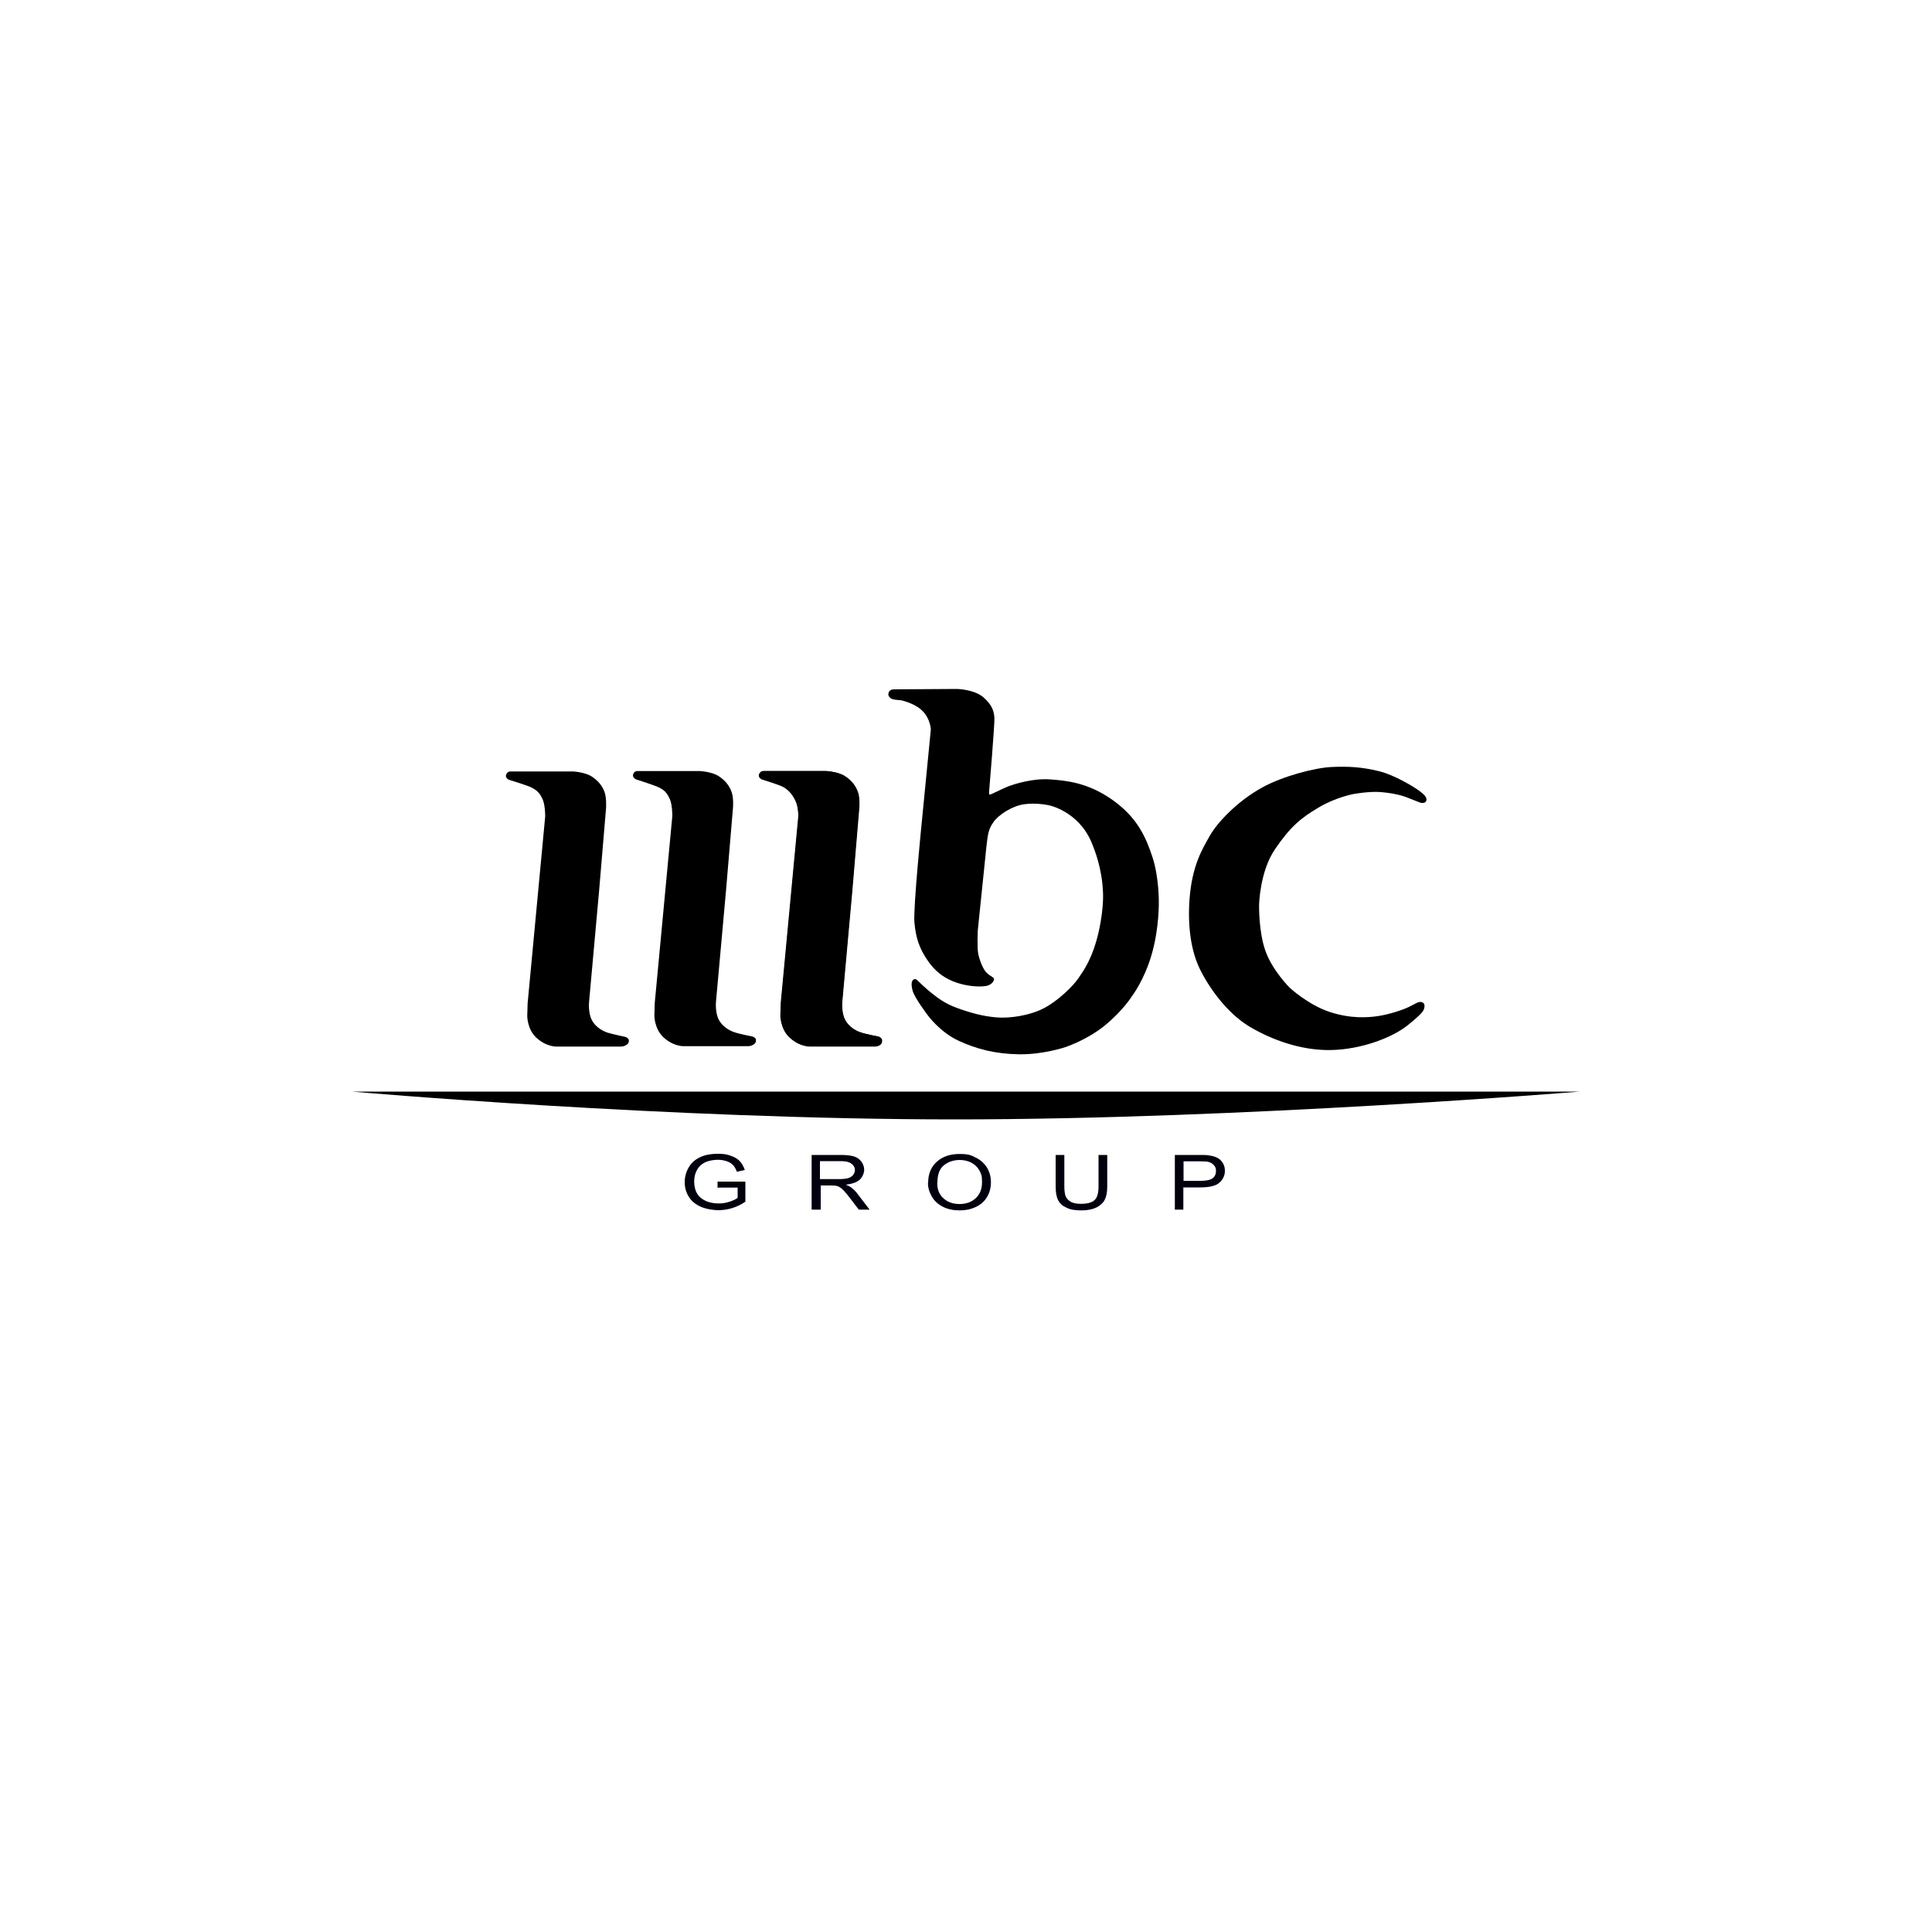 <?xml version="1.0" encoding="UTF-8"?>
<svg xmlns="http://www.w3.org/2000/svg" version="1.1" viewBox="0 0 1000 1000">
  <defs>
    <style>
      .cls-1 {
        fill: #00000e;
      }
    </style>
  </defs>
  <!-- Generator: Adobe Illustrator 28.7.1, SVG Export Plug-In . SVG Version: 1.2.0 Build 142)  -->
  <g>
    <g id="Layer_1">
      <g>
        <path d="M263.4,403.6c-1.2-.6-2.2-1.8-1-3.4.8-1.1,2.1-.9,2.1-.9h32.1s6.2.3,9.8,2.7c3.6,2.4,5.5,5.1,6.6,8.2,1,3.1.7,8,.7,8l-3.6,42.8-5.2,57.6s-.6,5.8,1.6,9.7c1.9,3.4,5.5,5.4,8,6.2s9.2,2.2,9.2,2.2c0,0,1.8.6,1.8,1.8s-.3,1.8-1.5,2.5-2.4.7-2.4.7h-33.6s-5.4.2-10.6-4.8c-4.5-4.3-4.5-11-4.5-11l.2-6.6,9.1-96.8s0-5.7-1.3-8.7c-1.6-3.4-2.8-4.8-6.7-6.6-3-1.2-10.8-3.6-10.8-3.6"/>
        <path d="M394.5,403.4c-1.2-.6-2.2-1.8-1-3.4.8-1.1,2.1-.9,2.1-.9h32.1s6.2.3,9.8,2.7c3.6,2.4,5.5,5.1,6.6,8.2s.7,8,.7,8l-3.6,42.8-5.2,57.6s-.6,5.8,1.6,9.7c1.9,3.4,5.2,5.4,7.7,6.3s9.6,2.2,9.6,2.2c0,0,1.7.7,1.7,1.9s-.2,1.9-1.4,2.6c-1.2.7-2.4.6-2.4.6h-33.6s-5.4.2-10.6-4.8c-4.5-4.3-4.5-11-4.5-11l.2-6.6,9.1-96.8s-.3-5.1-1.7-8c-1.6-3.4-3.7-5.7-6.4-7.2-2.9-1.7-10.8-3.9-10.8-3.9Z"/>
        <path d="M461,361.4c-1-.9-1.5-1.6-1-3,.6-1.8,3-1.6,3-1.6l32.4-.2s8.8.2,13.6,4.3c4.8,4.2,5.5,7.6,5.7,10.7s-2.7,37.6-2.7,37.6c0,0-.3,2.1.3,2.1s5.1-2.4,8.9-4c3.9-1.6,13.6-4.5,22.1-3.9s19.8,1.6,32.6,10.7,17.2,19.2,20.6,29.5c3.4,10.3,3.3,23.1,3.3,23.1,0,0,.3,13.3-3.6,27-3.9,13.7-10.3,21.9-10.3,21.9,0,0-4.3,7.1-13.7,14.9s-20.8,11.5-20.8,11.5c0,0-11.5,3.9-24,3.7s-22-2.8-31-6.9c-10.1-4.6-16.5-13.7-16.5-13.7,0,0-6.6-8.8-7.5-12.2-.9-3.4-.6-4.9.2-5.7s1.8-.3,2.2.2c.4.4,5.1,4.9,7.5,6.7s6.1,5.1,13,7.6,13.3,4.3,20.4,4.9c7.1.6,17.6-1,24.9-4.9s14.9-11.4,17.6-15.4c2.7-4,7.3-10.1,10.5-24.1,3.1-14,2.1-21.9,2.1-21.9,0,0-.2-11.4-6.1-24.9-6.8-15.4-21.4-18.5-21.4-18.5,0,0-6.5-1.6-13.4-.6-6,.9-13,5.4-15.6,9.1-2.7,3.7-3,6.5-3.7,12.5-.3,2.7-4.5,43.7-4.5,43.7,0,0-.4,8.8.2,11.9s2.4,8.2,4.5,10.1c2.1,2,3.9,2.2,3.7,3.4-.2,1.2-1.6,2.8-3.9,3.3-2.2.4-6.9.6-12.8-.9-6-1.5-12.2-4.6-17.2-11.6s-6.6-12.8-7.3-20.3,3.9-52.9,3.9-52.9l4.6-47s-.2-5.7-4.5-9.8-11.2-5.4-11.2-5.4c0,0-4.1-.1-5.1-1"/>
        <path d="M700.5,411s7-1.3,12.8-1.1c5.8.3,11.6,1.5,14.8,2.8,3.1,1.3,5.8,2.2,6.9,2.7,1.1.4,3,.4,3.3-1.2s-1.2-3-3.6-4.8c-2.4-1.8-12.5-8.2-21.2-10.3-8.7-2.1-15.5-2.5-24.3-2.1s-25.3,4.8-35.7,10.5c-13.3,7.3-23.4,18.3-27.2,24.9-4,7.1-9.3,15.6-10.6,33-1,13.7.6,27,5.8,37.1,6.1,11.9,15.8,23.6,26.3,29.5,10.4,6,25.3,11.8,41.1,11.5s31.9-6.5,39.8-12.9,8.1-7.4,8.5-8.9c.6-2.5-.9-3.1-2.1-3.1s-2.1.7-5.7,2.5-10.7,4-16,4.8-14.3,1.5-25.4-2.2c-11-3.7-20.4-12.4-20.4-12.4,0,0-8.8-8.7-12.5-18.8-3.7-10.1-3.4-24.1-3.4-24.1,0,0,.3-17.2,8.2-28.8s13.4-16.2,22.4-21.5c8.9-5.4,18.2-7.1,18.2-7.1"/>
        <path d="M329.2,403.4c-1.2-.6-2.2-1.8-1.1-3.4.8-1.1,2.1-.9,2.1-.9h32.1s6.2.3,9.8,2.7c3.6,2.4,5.5,5.1,6.6,8.2s.7,8,.7,8l-3.6,42.8-5.2,57.6s-.6,5.8,1.6,9.7c1.9,3.4,5.5,5.4,8,6.2,2.5.9,9.3,2.2,9.3,2.2,0,0,1.8.6,1.8,1.8s-.3,1.8-1.5,2.5-2.4.7-2.4.7h-33.6s-5.4.2-10.6-4.8c-4.5-4.3-4.5-11-4.5-11l.2-6.6,9.1-96.8s0-5.8-1.3-8.7c-1.6-3.4-2.8-4.8-6.7-6.5-3-1.2-10.8-3.7-10.8-3.7Z"/>
        <path d="M394.3,403.4c-1.2-.6-2.2-1.8-1-3.4.8-1.1,2.1-.9,2.1-.9h32.1s6.2.3,9.8,2.7c3.6,2.4,5.5,5.1,6.6,8.2s.7,8,.7,8l-3.6,42.8-5.2,57.6s-.6,5.8,1.6,9.7c1.9,3.4,5.5,5.4,8,6.2,2.5.9,9.2,2.2,9.2,2.2,0,0,1.8.6,1.8,1.8s-.3,1.8-1.5,2.5-2.4.7-2.4.7h-33.5s-5.4.2-10.6-4.8c-4.5-4.3-4.5-11-4.5-11l.2-6.6,9.1-96.8s0-5.8-1.3-8.7c-1.6-3.4-2.8-4.8-6.7-6.5-3.1-1.2-10.9-3.7-10.9-3.7"/>
        <path d="M182.1,565h635.8s-175.4,14.4-323.6,14.4-312.2-14.4-312.2-14.4"/>
      </g>
      <path id="path8" class="cls-1" d="M371.4,614.9v-3.3h14.4s0,10.4,0,10.4c-2.2,1.5-4.5,2.6-6.8,3.3-2.3.7-4.8,1.1-7.2,1.1s-6.4-.6-9.1-1.8c-2.7-1.2-4.8-2.9-6.2-5.2-1.4-2.2-2.1-4.8-2.1-7.5s.7-5.3,2.1-7.7c1.4-2.4,3.4-4.1,6-5.3,2.6-1.2,5.6-1.7,9-1.7s4.7.3,6.7,1c2,.7,3.6,1.6,4.7,2.8,1.1,1.2,2,2.7,2.6,4.6l-4.1.9c-.5-1.4-1.2-2.6-1.9-3.4-.8-.8-1.8-1.5-3.2-2-1.4-.5-3-.8-4.7-.8s-3.8.3-5.3.8c-1.5.5-2.7,1.2-3.6,2-.9.8-1.6,1.8-2.1,2.8-.9,1.7-1.3,3.6-1.3,5.7s.5,4.6,1.6,6.3c1,1.7,2.6,2.9,4.6,3.8,2,.8,4.1,1.2,6.4,1.2s3.8-.3,5.7-.9c1.9-.6,3.3-1.3,4.2-2v-5.3h-10Z"/>
      <path id="path9" class="cls-1" d="M424.5,610.3h9.7c2.1,0,3.7-.2,4.8-.5,1.2-.4,2-.9,2.6-1.7.6-.8.9-1.6.9-2.5,0-1.3-.6-2.4-1.8-3.3-1.2-.9-3-1.3-5.5-1.3h-10.8v9.3h0ZM420.1,626v-28.2h15.1c3,0,5.3.3,6.9.8,1.6.5,2.8,1.4,3.8,2.7.9,1.3,1.4,2.7,1.4,4.2s-.8,3.7-2.3,5.1c-1.6,1.4-4,2.2-7.2,2.6,1.2.5,2.1.9,2.7,1.4,1.3,1,2.6,2.2,3.7,3.8l5.9,7.7h-5.6l-4.5-5.9c-1.3-1.7-2.4-3-3.2-3.9-.9-.9-1.6-1.5-2.3-1.9-.7-.4-1.3-.6-2-.7-.5,0-1.3-.1-2.5-.1h-5.2v12.5h-4.5Z"/>
      <path id="path10" class="cls-1" d="M485.1,612.3c0,3.4,1.1,6.1,3.3,8,2.2,2,5,2.9,8.3,2.9s6.2-1,8.3-3c2.2-2,3.3-4.8,3.3-8.4s-.5-4.3-1.4-6c-.9-1.7-2.3-3-4.1-4-1.8-.9-3.8-1.4-6-1.4-3.2,0-5.9.9-8.2,2.7-2.3,1.8-3.4,4.8-3.4,9.1M480.4,612.3c0-4.7,1.5-8.3,4.5-11,3-2.7,6.9-4,11.7-4s6,.6,8.5,1.9c2.5,1.2,4.4,3,5.8,5.2,1.3,2.2,2,4.7,2,7.6s-.7,5.4-2.1,7.7c-1.4,2.3-3.4,4-5.9,5.1-2.6,1.2-5.3,1.7-8.3,1.7s-6.1-.6-8.6-1.9c-2.5-1.3-4.4-3-5.7-5.3-1.3-2.2-2-4.6-2-7"/>
      <path id="path11" class="cls-1" d="M568.6,597.8h4.5v16.3c0,2.8-.4,5.1-1.2,6.7-.8,1.7-2.2,3-4.2,4.1-2,1-4.6,1.6-7.9,1.6s-5.8-.4-7.8-1.4c-2-.9-3.5-2.2-4.3-3.9-.9-1.7-1.3-4.1-1.3-7.1v-16.3h4.5v16.3c0,2.4.3,4.3.8,5.4.6,1.1,1.5,2,2.8,2.7,1.3.6,3,.9,4.9.9,3.3,0,5.7-.6,7.1-1.9,1.4-1.2,2.1-3.6,2.1-7.2v-16.3h0Z"/>
      <path id="path12" class="cls-1" d="M612.6,611.2h8.8c2.9,0,5-.4,6.2-1.3,1.2-.9,1.8-2.2,1.8-3.8s-.4-2.2-1.1-3c-.7-.9-1.7-1.4-2.8-1.7-.8-.2-2.2-.3-4.2-.3h-8.7v10.1h0ZM608.1,626v-28.2h12.8c2.3,0,4,0,5.2.3,1.7.2,3.1.7,4.2,1.3,1.1.6,2,1.5,2.7,2.7.7,1.2,1,2.4,1,3.9,0,2.4-.9,4.4-2.8,6.1-1.8,1.7-5.2,2.5-10,2.5h-8.7v11.5h-4.5Z"/>
    </g>
  </g>
</svg>